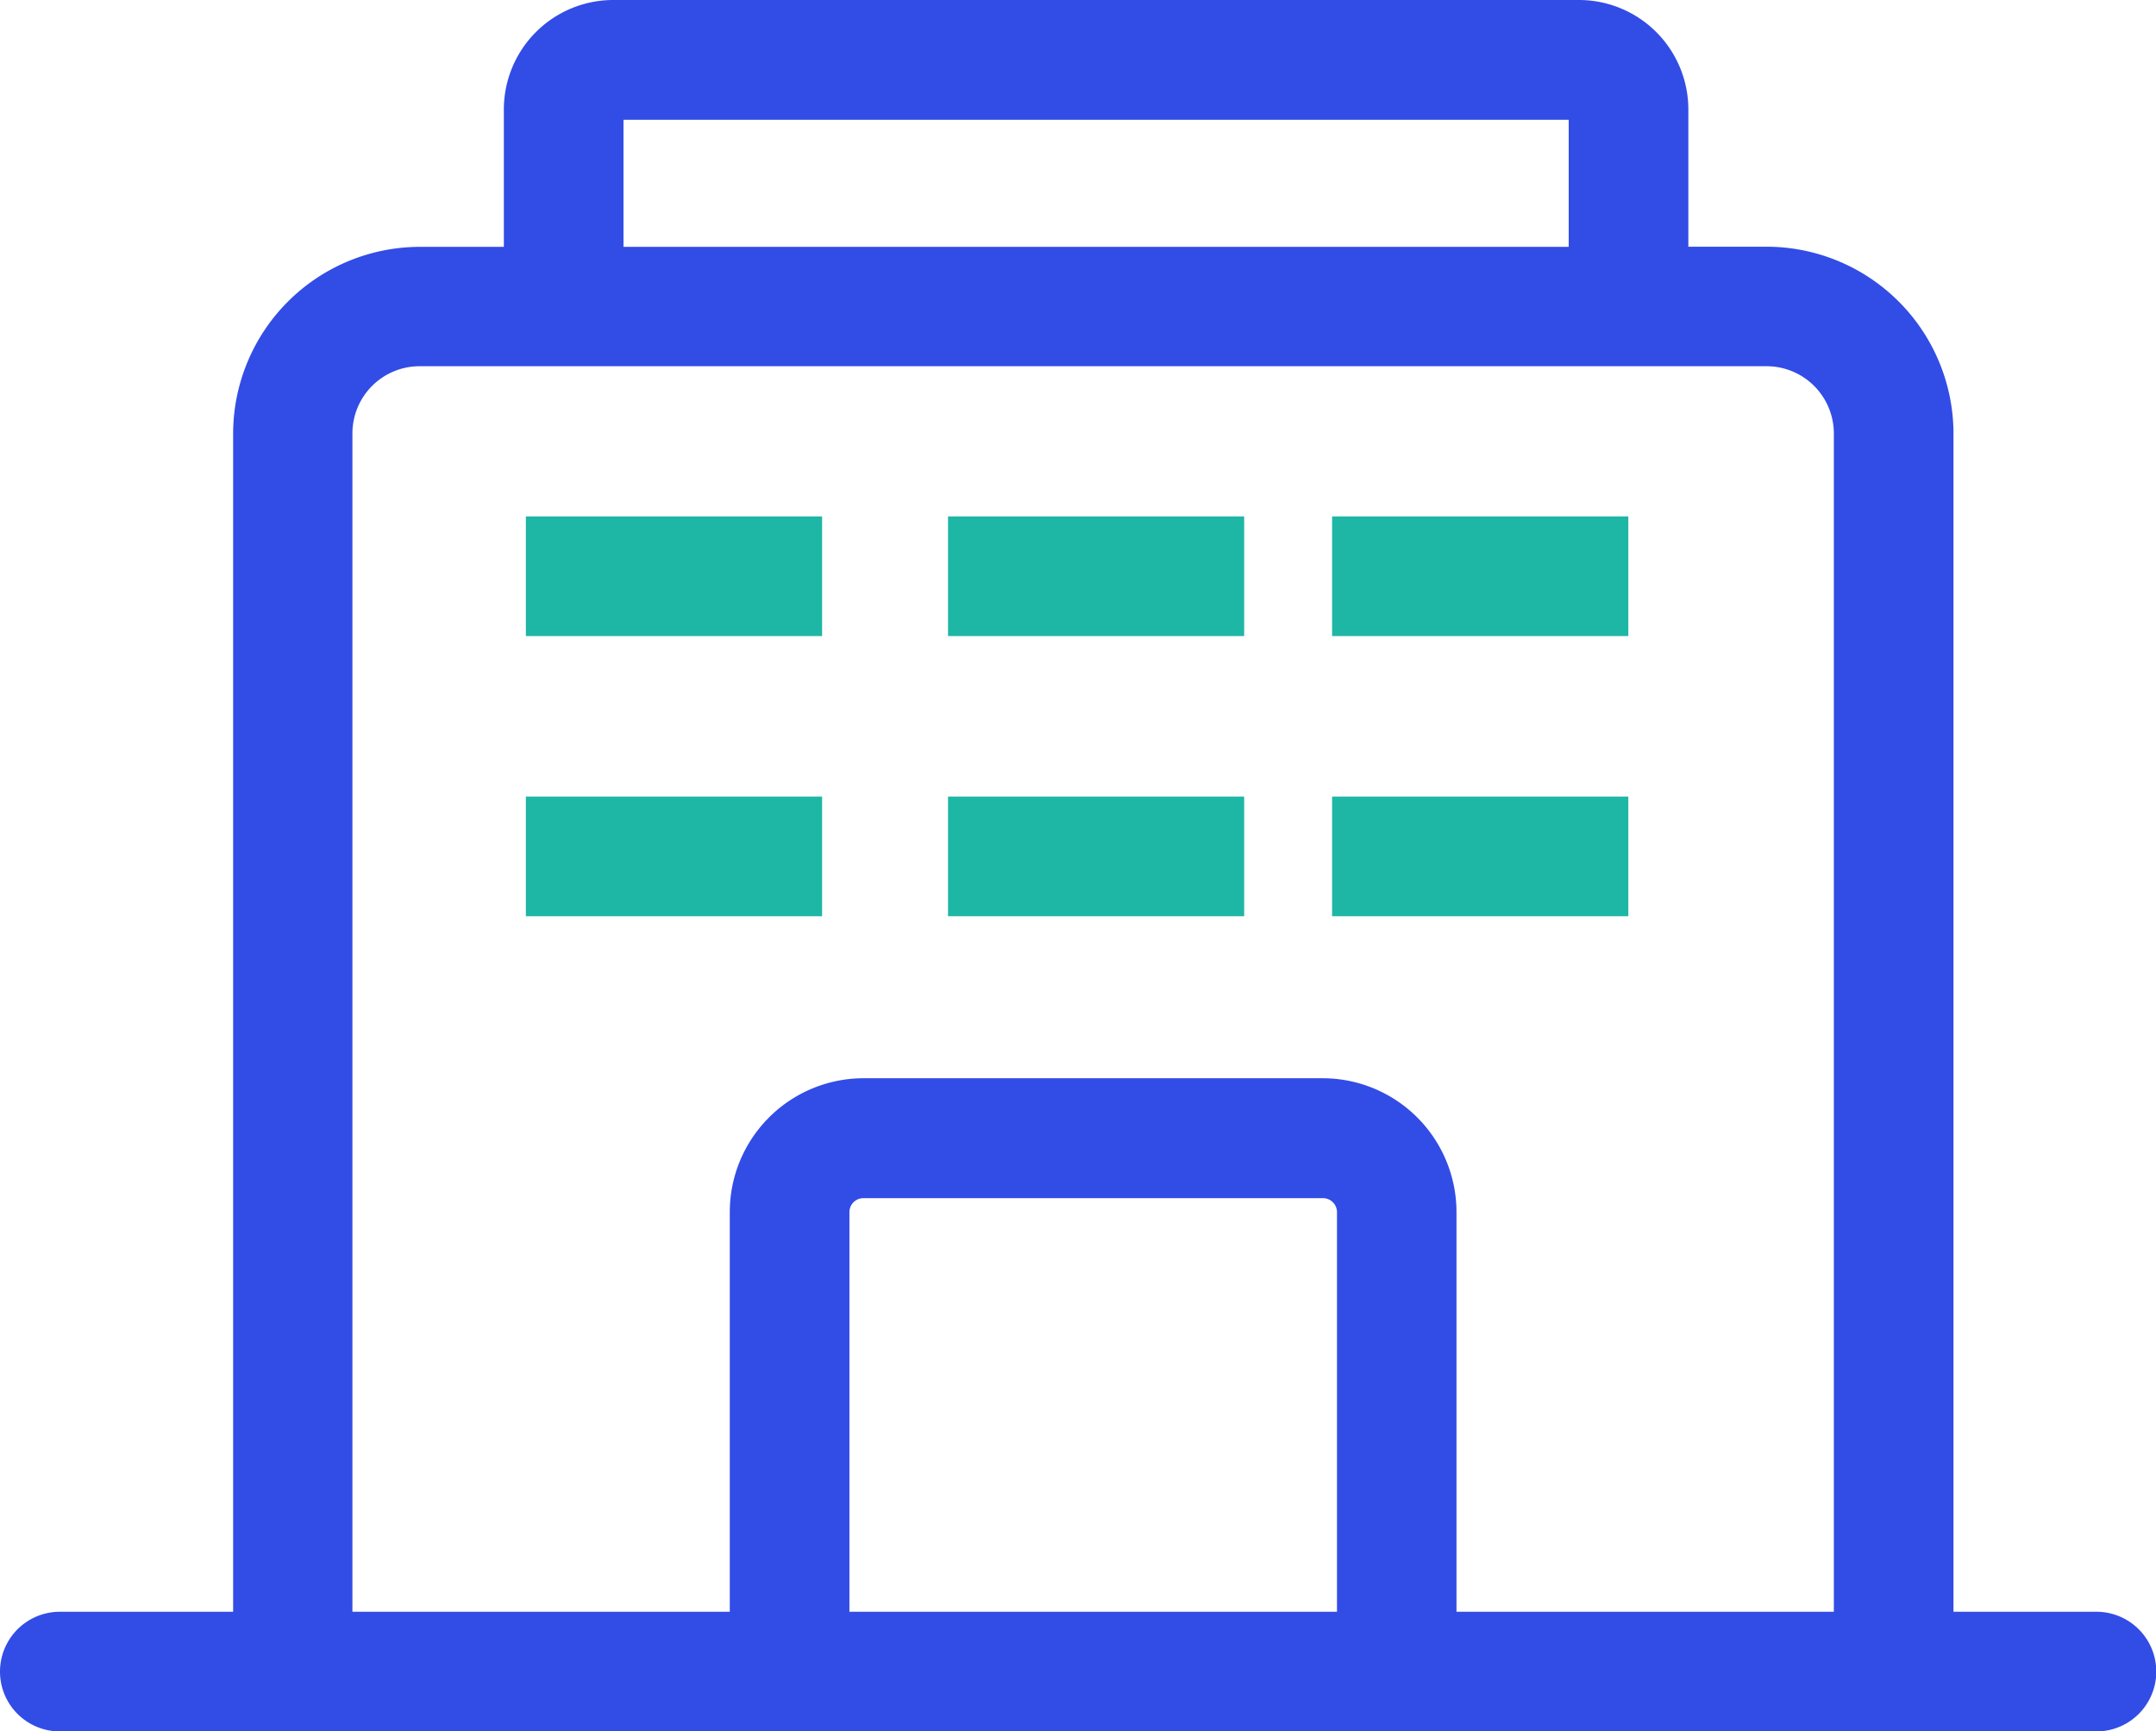 <svg xmlns="http://www.w3.org/2000/svg" viewBox="0 0 308.52 247.74">
  <g id="Capa_2" data-name="Capa 2">
    <g id="Capa_1-2" data-name="Capa 1">
      <g>
        <rect id="Rectángulo_1211" data-name="Rectángulo 1211" x="75.25" y="73.89" width="42.39" height="17.12" fill="#1eb6a4"/>
        <rect id="Rectángulo_1212" data-name="Rectángulo 1212" x="135.66" y="73.89" width="42.38" height="17.12" fill="#1eb6a4"/>
        <rect id="Rectángulo_1213" data-name="Rectángulo 1213" x="190.62" y="73.89" width="42.39" height="17.12" fill="#1eb6a4"/>
        <rect id="Rectángulo_1214" data-name="Rectángulo 1214" x="75.25" y="113.98" width="42.39" height="17.12" fill="#1eb6a4"/>
        <rect id="Rectángulo_1215" data-name="Rectángulo 1215" x="135.66" y="113.98" width="42.38" height="17.12" fill="#1eb6a4"/>
        <rect id="Rectángulo_1216" data-name="Rectángulo 1216" x="190.62" y="113.98" width="42.39" height="17.12" fill="#1eb6a4"/>
        <path d="M300,230.62v0H279.54V62A26.77,26.77,0,0,0,252.8,35.3H241.6V15.65A15.67,15.67,0,0,0,225.94,0H87.73A15.67,15.67,0,0,0,72.1,15.67V35.32h-12A26.76,26.76,0,0,0,33.36,62V230.62H8.56a8.56,8.56,0,0,0,0,17.12H300a8.56,8.56,0,0,0,0-17.12ZM89.22,17.14H224.48V35.32H89.22Zm32.33,213.48V173.44a2,2,0,0,1,2-2h65.77a2,2,0,0,1,2,2v57.18Zm140.87,0h-54v-57.2a19.16,19.16,0,0,0-19.13-19.14H123.56a19.16,19.16,0,0,0-19.13,19.14v57.2h-54V62a9.62,9.62,0,0,1,9.64-9.6H252.8a9.63,9.63,0,0,1,9.62,9.62Z" fill="#324ce6"/>
      </g>
    </g>
  </g>
</svg>
